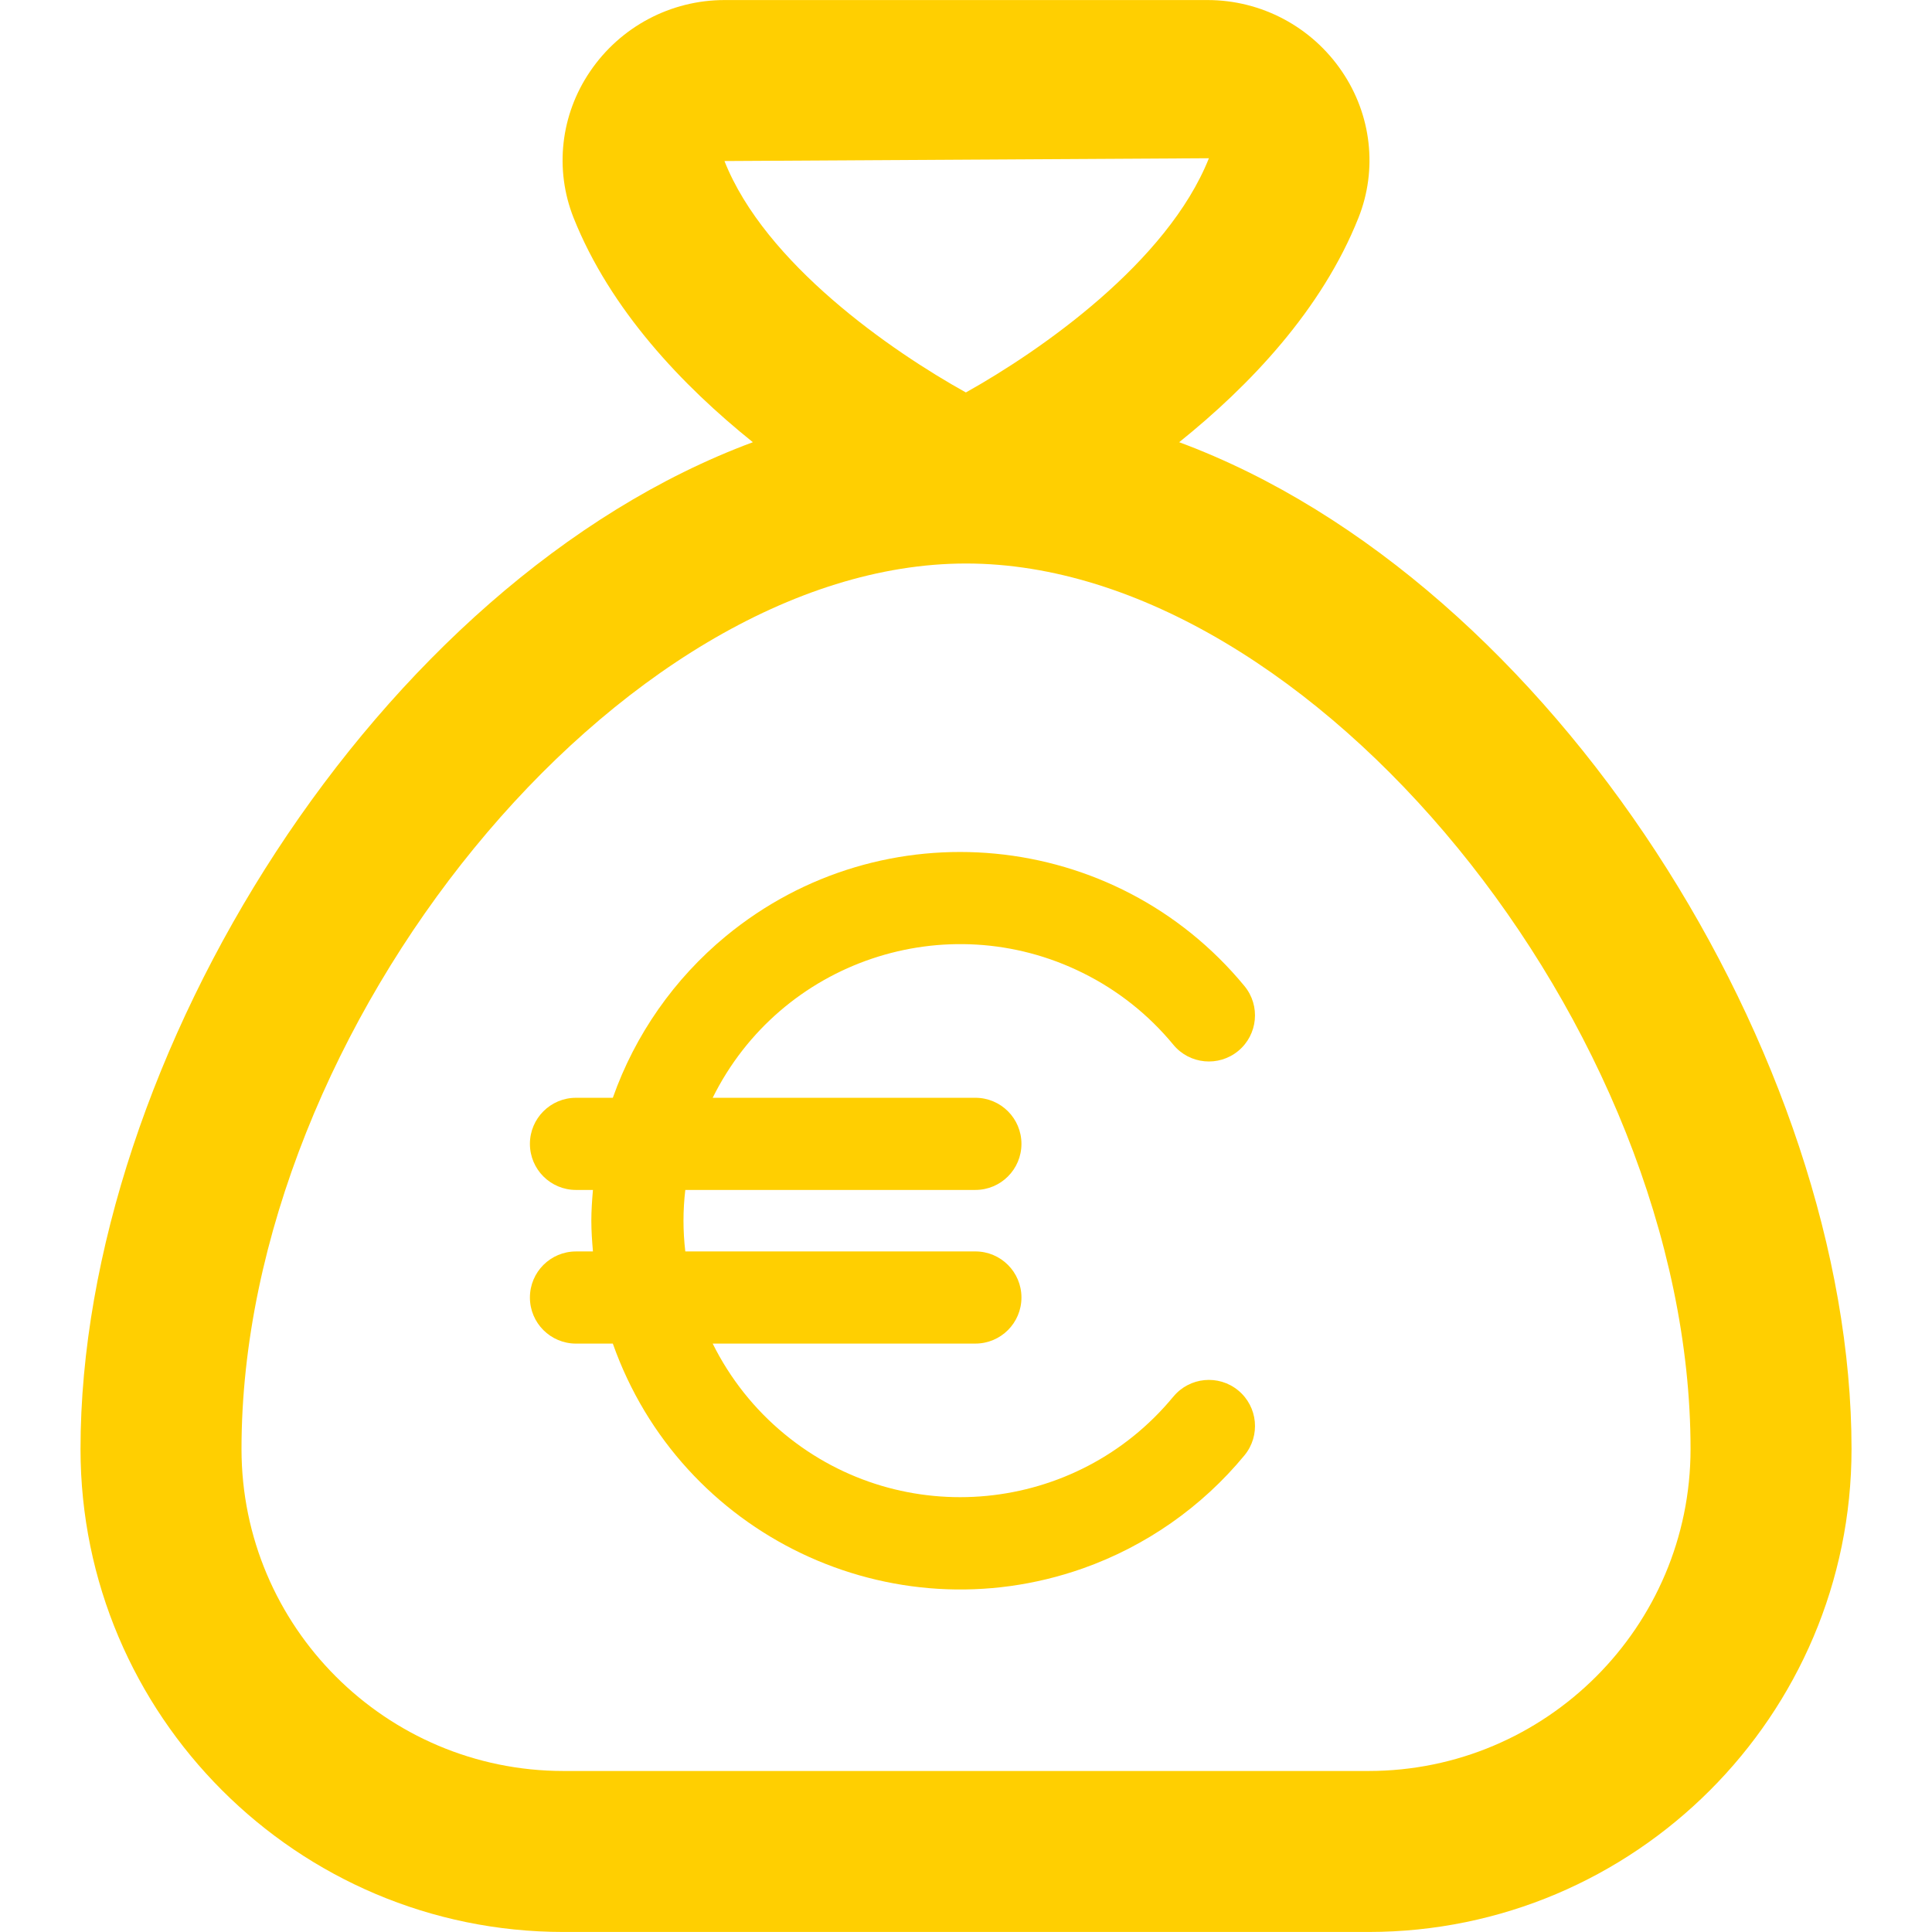 <?xml version="1.0" encoding="UTF-8"?>
<svg id="Ebene_1" data-name="Ebene 1" xmlns="http://www.w3.org/2000/svg" xmlns:xlink="http://www.w3.org/1999/xlink" viewBox="0 0 200 200">
  <defs>
    <style>
      .cls-1 {
        fill: #ffcf01;
      }

      .cls-1, .cls-2 {
        stroke-width: 0px;
      }

      .cls-3 {
        clip-path: url(#clippath);
      }

      .cls-2 {
        fill: none;
      }
    </style>
    <clipPath id="clippath">
      <rect class="cls-2" x="8.336" width="183.327" height="200"/>
    </clipPath>
  </defs>
  <g class="cls-3">
    <path class="cls-1" d="M141.658,183.332H58.339c-18.39,0-33.338-14.949-33.338-33.331,0-43.692,39.256-91.667,75.002-91.667s75.002,47.976,75.002,91.667c0,18.382-14.956,33.331-33.338,33.331h-.008ZM125.145,16.381c-4.299,10.801-17.448,19.939-25.158,24.246-7.695-4.276-20.79-13.331-24.991-23.957l50.148-.289ZM122.068,45.777c7.277-5.841,14.766-13.688,18.564-23.243,1.983-4.983,1.344-10.642-1.709-15.131C135.787,2.769,130.576.005,125.0.005h-49.996c-5.575,0-10.786,2.765-13.923,7.398-3.054,4.489-3.684,10.148-1.709,15.131,3.798,9.54,11.287,17.402,18.564,23.243C39.136,60.179,8.335,109.659,8.335,150.001c0,27.573,22.423,49.996,50.004,49.996h83.327c27.573,0,50.004-22.423,50.004-49.996,0-40.342-30.801-89.822-69.601-104.223"/>
    <path class="cls-1" d="M121.464,144.578c-10.042,12.184-28.059,13.923-40.243,3.882-3.114-2.56-5.651-5.758-7.444-9.373h27.193c2.636,0,4.77-2.134,4.77-4.77s-2.134-4.77-4.77-4.77h-30.027c-.251-2.112-.251-4.254,0-6.365h30.027c2.636,0,4.77-2.134,4.77-4.77s-2.134-4.77-4.77-4.77h-27.193c7.011-14.151,24.163-19.939,38.306-12.928,3.616,1.785,6.814,4.322,9.381,7.436,1.679,2.036,4.687,2.317,6.715.646,2.036-1.679,2.324-4.687.646-6.722-13.399-16.248-37.425-18.564-53.68-5.165-5.348,4.413-9.396,10.194-11.705,16.734h-3.813c-2.636,0-4.77,2.134-4.77,4.77s2.134,4.77,4.77,4.77h1.755c-.091,1.056-.167,2.112-.167,3.183,0,1.079.076,2.127.167,3.183h-1.755c-2.636,0-4.77,2.134-4.77,4.77s2.134,4.77,4.77,4.77h3.813c7.011,19.856,28.788,30.277,48.652,23.274,6.532-2.309,12.321-6.358,16.734-11.705,1.679-2.036,1.39-5.044-.646-6.722-2.028-1.671-5.036-1.39-6.715.646"/>
  </g>
</svg>